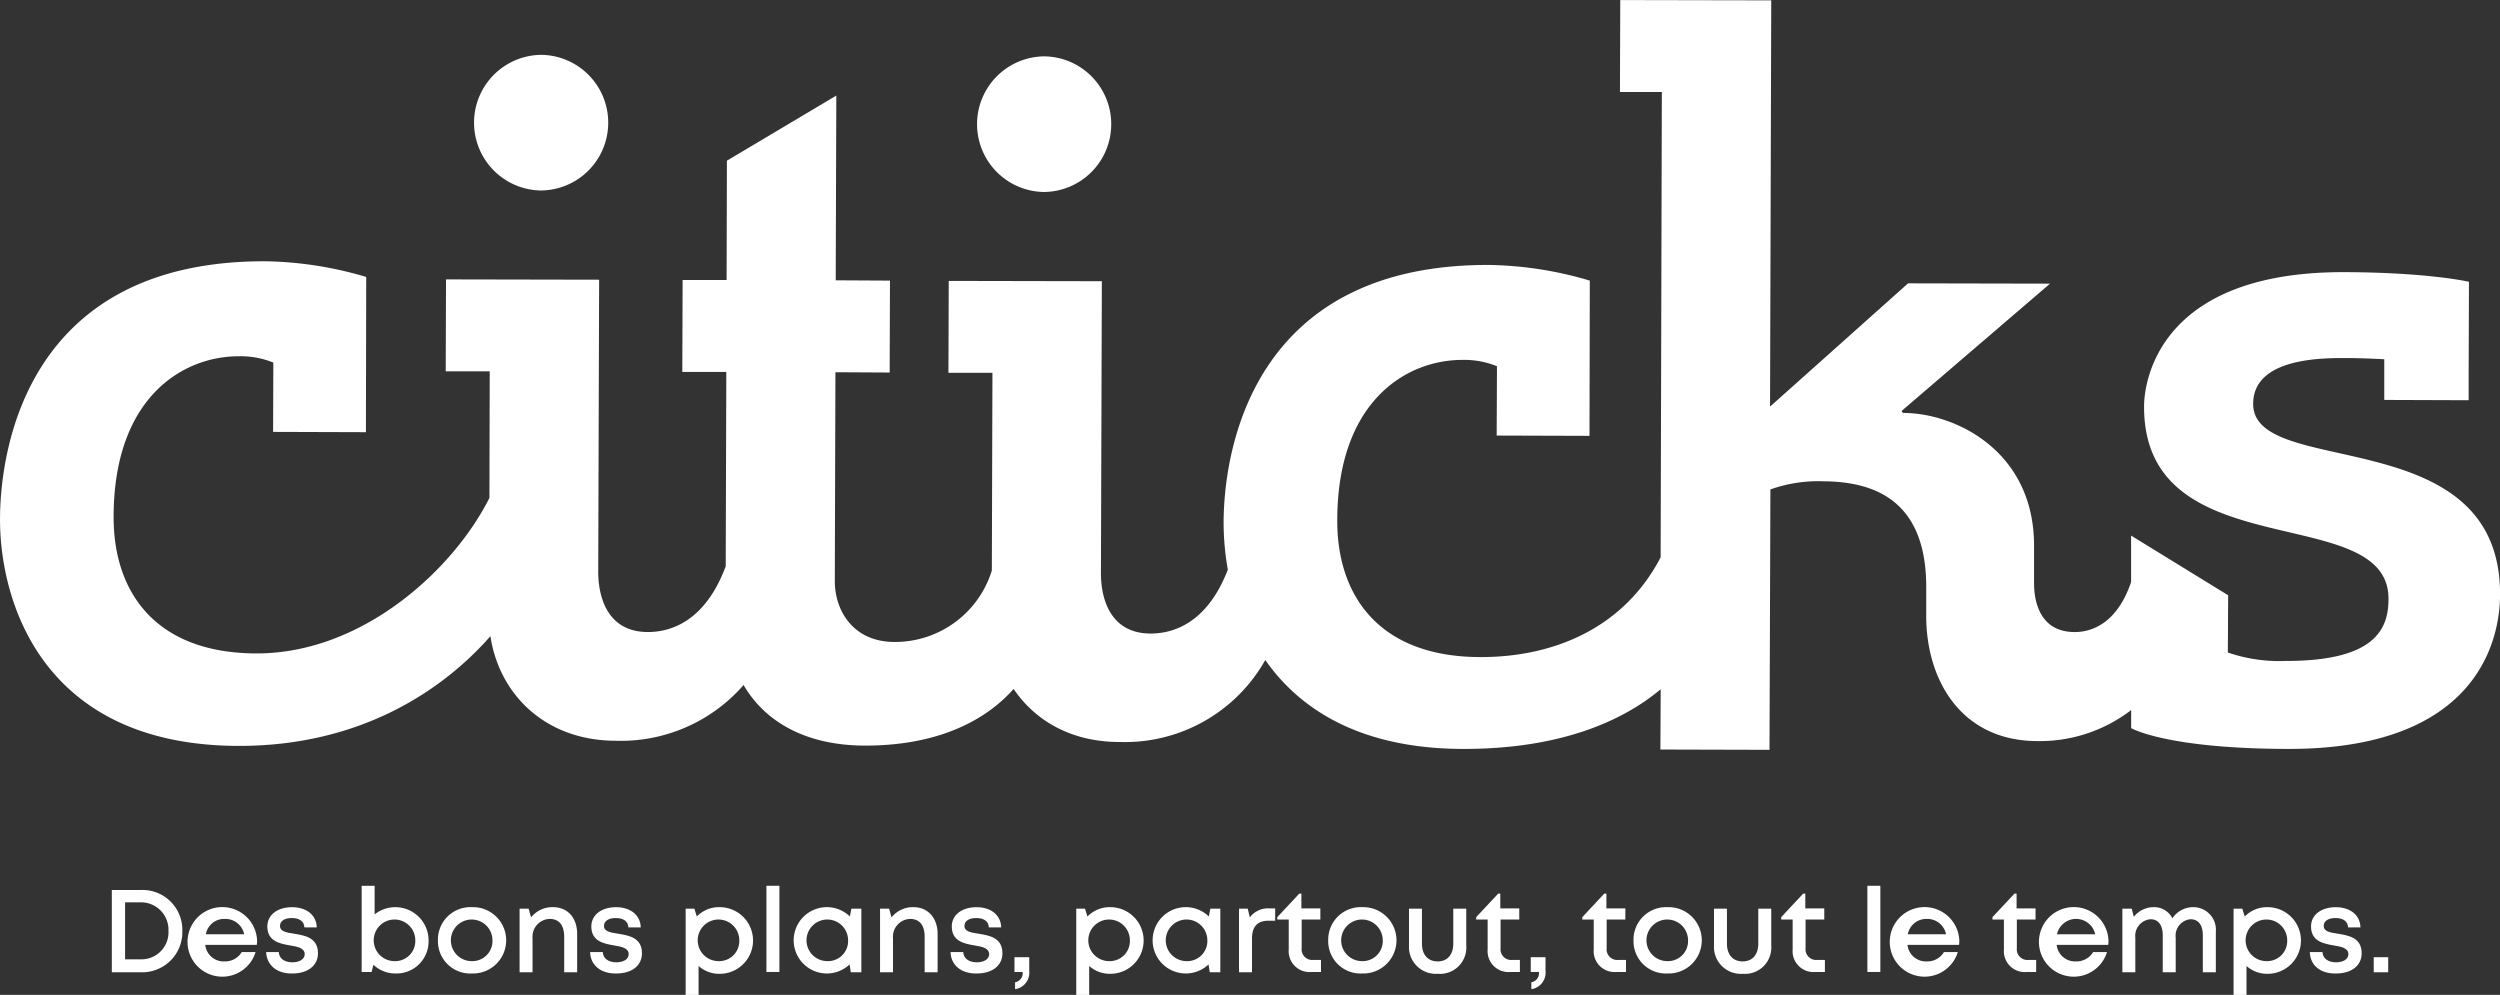 <svg id="Logo-Citicks_Blanc" xmlns="http://www.w3.org/2000/svg" width="307.599" height="122.409" viewBox="0 0 307.599 122.409">
  <rect x="0" y="0" width="307.599" height="122.409" fill="#333333" stroke="none"/>
  <g id="Groupe_1" data-name="Groupe 1" transform="translate(0 0)">
    <path id="Tracé_2" data-name="Tracé 2" d="M266.869,135.787a8.344,8.344,0,0,0,.037-16.687,8.344,8.344,0,0,0-.037,16.687Z" transform="translate(-200.306 -112.351)" fill="#fff"/>
    <path id="Tracé_3" data-name="Tracé 3" d="M433.769,136.287a8.344,8.344,0,0,0,.037-16.687,8.344,8.344,0,0,0-.037,16.687Z" transform="translate(-305.316 -112.666)" fill="#fff"/>
    <path id="Tracé_4" data-name="Tracé 4" d="M378.628,150.59c0-5.637,8.418-5.637,11.31-5.637,1.706,0,3.337.074,4.821.148v5.006l10.383.037v-3.782h0l.037-10.791s-4.895-1.15-15.315-1.187c-24.252-.074-24.66,15.13-24.66,16.5-.074,20.1,30.111,11.533,30.074,23.7,0,3.523-1.409,7.676-12.719,7.639a19.386,19.386,0,0,1-7.046-1.038l.037-7.046L363.609,166.8v5.711c-1.669,4.932-4.672,6.156-6.934,6.156-4.895,0-5.006-4.895-5.006-6.044v-4.524c.037-11.681-9.641-16.353-16.02-16.39a.254.254,0,0,1-.26-.26l18.245-15.649-17.466-.037-16.984,15.167.148-49.987-18.578-.037-.037,11.31h5.154l-.148,57.255c-4.413,8.492-12.868,12.311-22.25,12.274-12.311-.037-17.577-7.454-17.54-16.872.037-14.573,8.455-19.691,15.389-19.691a10.718,10.718,0,0,1,4.264.779l-.037,8.529,11.421.037.037-19.1a45.689,45.689,0,0,0-12.423-1.928c-29.258-.074-32.6,23.028-32.633,31.668a33.51,33.51,0,0,0,.519,5.822c-2.447,6.378-6.489,7.861-9.493,7.861-5.266,0-6.156-4.784-6.119-7.565l.111-35.785-18.838-.037-.037,11.31h5.414l-.074,24.326a12.477,12.477,0,0,1-11.941,8.789c-5.266,0-7.416-4.042-7.379-7.565l.074-25.624,6.675.037.037-11.31-6.675-.037.074-22.732-13.461,8.01-.037,14.685h-5.414l-.037,11.31h5.414l-.074,23.918c-2.447,6.564-6.527,8.084-9.567,8.084-5.266,0-6.156-4.784-6.119-7.565l.111-35.785-18.838-.037-.037,11.31h5.414l-.037,15.575c-4.487,8.937-15.723,19.172-28.7,19.135-12.311-.037-17.577-7.454-17.54-16.872.037-14.573,8.455-19.691,15.389-19.691a10.718,10.718,0,0,1,4.264.779L135,154.039l11.421.037.037-19.1a45.69,45.69,0,0,0-12.423-1.928c-29.258-.074-32.6,23.028-32.633,31.668-.037,10.049,5.08,27.886,29.3,27.96,15.315.037,25.4-7.083,31.038-13.5,1.075,7.12,6.712,12.868,15.463,12.868a20.018,20.018,0,0,0,15.686-6.86c2.633,4.524,7.639,7.417,14.833,7.454,9.53.037,15.241-3.412,18.393-6.971,2.633,3.894,7.083,6.527,13.016,6.527a19.82,19.82,0,0,0,17.948-10.086c4.227,6.044,11.644,10.9,24.252,10.939,12.126.037,19.8-3.486,24.4-7.342l-.037,7.416,13.424.037.111-32.039a17.514,17.514,0,0,1,6.526-1c6.527.037,12.682,2.559,12.645,13.09v3.374c-.037,7.9,4.227,15.463,13.646,15.5a18.44,18.44,0,0,0,11.57-3.819v2.225s4.264,2.522,19.209,2.559c23.362.074,26.18-13.35,26.18-19.023C409.035,152.556,378.591,159.9,378.628,150.59Z" transform="translate(-101.399 -100.9)" fill="#fff"/>
  </g>
  <g id="Groupe_2" data-name="Groupe 2" transform="translate(13.758 108.985)">
    <path id="Tracé_5" data-name="Tracé 5" d="M147.177,401.243a4.939,4.939,0,0,1-5.117,5.08H138.5V396.2h3.56A4.909,4.909,0,0,1,147.177,401.243Zm-1.706,0a3.379,3.379,0,0,0-3.486-3.523h-1.854v7.009h1.854A3.329,3.329,0,0,0,145.471,401.243Z" transform="translate(-138.5 -395.681)" fill="#fff"/>
    <path id="Tracé_6" data-name="Tracé 6" d="M173.173,406.016a2.448,2.448,0,0,1-.037.519h-6.341a2.28,2.28,0,0,0,2.373,2.04,2.386,2.386,0,0,0,2.114-1.15h1.706a4.281,4.281,0,1,1,.185-1.409Zm-6.3-.779h4.709a2.348,2.348,0,0,0-2.373-1.891A2.289,2.289,0,0,0,166.869,405.237Z" transform="translate(-155.299 -399.267)" fill="#fff"/>
    <path id="Tracé_7" data-name="Tracé 7" d="M189.7,407.425h1.557c.037.816.742,1.261,1.669,1.261.853,0,1.52-.371,1.52-1,0-.742-.853-.927-1.78-1.075-1.3-.222-2.818-.519-2.818-2.336,0-1.409,1.224-2.373,3.041-2.373s3,1,3.041,2.485h-1.52c-.037-.742-.593-1.15-1.557-1.15-.89,0-1.446.371-1.446.964,0,.7.779.816,1.743.964,1.335.223,2.93.482,2.93,2.41,0,1.52-1.261,2.485-3.152,2.485C191,410.1,189.774,409.02,189.7,407.425Z" transform="translate(-170.714 -399.267)" fill="#fff"/>
    <path id="Tracé_8" data-name="Tracé 8" d="M229.632,401.512a3.947,3.947,0,0,1-4.042,4.079,3.9,3.9,0,0,1-2.744-1.075l-.223.89H221.4V394.8h1.595v3.523a4.09,4.09,0,0,1,6.638,3.189Zm-1.632,0a2.559,2.559,0,1,0-2.559,2.559A2.474,2.474,0,0,0,228,401.512Z" transform="translate(-190.659 -394.8)" fill="#fff"/>
    <path id="Tracé_9" data-name="Tracé 9" d="M246.7,405.979a4,4,0,0,1,4.19-4.079,4.081,4.081,0,1,1,0,8.158A3.983,3.983,0,0,1,246.7,405.979Zm6.712,0a2.559,2.559,0,1,0-2.559,2.559A2.474,2.474,0,0,0,253.412,405.979Z" transform="translate(-206.577 -399.267)" fill="#fff"/>
    <path id="Tracé_10" data-name="Tracé 10" d="M280.883,405.2v4.71h-1.595v-4.376c0-1.409-.63-2.188-1.78-2.188a2.183,2.183,0,0,0-2.114,2.373v4.19H273.8v-7.824h1.112l.3,1.075a3.331,3.331,0,0,1,2.707-1.261C279.77,401.9,280.883,403.272,280.883,405.2Z" transform="translate(-223.628 -399.267)" fill="#fff"/>
    <path id="Tracé_11" data-name="Tracé 11" d="M297.2,407.425h1.557c.037.816.742,1.261,1.669,1.261.853,0,1.52-.371,1.52-1,0-.742-.853-.927-1.78-1.075-1.3-.222-2.818-.519-2.818-2.336,0-1.409,1.224-2.373,3.041-2.373s3,1,3.041,2.485h-1.52c-.037-.742-.593-1.15-1.557-1.15-.89,0-1.446.371-1.446.964,0,.7.779.816,1.743.964,1.335.223,2.93.482,2.93,2.41,0,1.52-1.261,2.485-3.152,2.485C298.5,410.1,297.237,409.02,297.2,407.425Z" transform="translate(-238.35 -399.267)" fill="#fff"/>
    <path id="Tracé_12" data-name="Tracé 12" d="M333.09,401.9a4.1,4.1,0,0,1,0,8.2,3.811,3.811,0,0,1-2.6-.964v3.56H328.9V402.085h1.075l.3.964a3.769,3.769,0,0,1,2.818-1.15Zm2.41,4.079a2.559,2.559,0,1,0-2.559,2.559A2.474,2.474,0,0,0,335.5,405.979Z" transform="translate(-258.295 -399.267)" fill="#fff"/>
    <path id="Tracé_13" data-name="Tracé 13" d="M355.7,394.8h1.595v10.606H355.7Z" transform="translate(-275.157 -394.8)" fill="#fff"/>
    <path id="Tracé_14" data-name="Tracé 14" d="M373.044,402.085v7.824h-1.3l-.148-.964a4.08,4.08,0,1,1,.037-5.9l.185-.964Zm-1.632,3.894a2.559,2.559,0,1,0-2.559,2.559A2.474,2.474,0,0,0,371.412,405.979Z" transform="translate(-280.82 -399.267)" fill="#fff"/>
    <path id="Tracé_15" data-name="Tracé 15" d="M400.483,405.2v4.71h-1.595v-4.376c0-1.409-.63-2.188-1.78-2.188a2.183,2.183,0,0,0-2.114,2.373v4.19H393.4v-7.824h1.112l.3,1.075a3.331,3.331,0,0,1,2.707-1.261C399.333,401.9,400.483,403.272,400.483,405.2Z" transform="translate(-298.877 -399.267)" fill="#fff"/>
    <path id="Tracé_16" data-name="Tracé 16" d="M416.8,407.425h1.557c.037.816.742,1.261,1.669,1.261.853,0,1.52-.371,1.52-1,0-.742-.853-.927-1.78-1.075-1.3-.222-2.818-.519-2.818-2.336,0-1.409,1.224-2.373,3.041-2.373s3,1,3.041,2.485h-1.52c-.037-.742-.593-1.15-1.557-1.15-.89,0-1.446.371-1.446.964,0,.7.779.816,1.743.964,1.335.223,2.93.482,2.93,2.41,0,1.52-1.261,2.485-3.152,2.485C418.1,410.1,416.837,409.02,416.8,407.425Z" transform="translate(-313.6 -399.267)" fill="#fff"/>
    <path id="Tracé_17" data-name="Tracé 17" d="M438.111,421.578a1.119,1.119,0,0,0,.89-1.261h-1V418.5h1.817v1.706a2.044,2.044,0,0,1-1.743,2.225v-.853Z" transform="translate(-326.938 -409.711)" fill="#fff"/>
    <path id="Tracé_18" data-name="Tracé 18" d="M462.69,401.9a4.1,4.1,0,0,1,0,8.2,3.811,3.811,0,0,1-2.6-.964v3.56H458.5V402.085h1.075l.3.964a3.829,3.829,0,0,1,2.818-1.15Zm2.41,4.079a2.559,2.559,0,1,0-2.559,2.559A2.474,2.474,0,0,0,465.1,405.979Z" transform="translate(-339.836 -399.267)" fill="#fff"/>
    <path id="Tracé_19" data-name="Tracé 19" d="M492.143,402.085v7.824h-1.3l-.148-.964a4.08,4.08,0,1,1,.037-5.9l.185-.964Zm-1.595,3.894a2.559,2.559,0,1,0-2.559,2.559A2.474,2.474,0,0,0,490.549,405.979Z" transform="translate(-355.754 -399.267)" fill="#fff"/>
    <path id="Tracé_20" data-name="Tracé 20" d="M516.95,402.3v1.52H516.1c-1.335,0-2,.742-2,2.188v4.153H512.5v-7.824h1.075l.26,1.075a2.775,2.775,0,0,1,2.373-1.112Z" transform="translate(-373.812 -399.519)" fill="#fff"/>
    <path id="Tracé_21" data-name="Tracé 21" d="M530.577,405.6v1.446H529.39a2.572,2.572,0,0,1-2.781-2.781v-3.671H525.2v-.3l2.707-2.892h.26v1.817H530.5v1.372h-2.3v3.523a1.309,1.309,0,0,0,1.446,1.446h.927Z" transform="translate(-381.802 -396.436)" fill="#fff"/>
    <path id="Tracé_22" data-name="Tracé 22" d="M542.1,405.979a4,4,0,0,1,4.19-4.079,4.081,4.081,0,1,1,0,8.158A3.983,3.983,0,0,1,542.1,405.979Zm6.712,0a2.559,2.559,0,1,0-2.559,2.559A2.474,2.474,0,0,0,548.812,405.979Z" transform="translate(-392.435 -399.267)" fill="#fff"/>
    <path id="Tracé_23" data-name="Tracé 23" d="M572.46,410.41a3.31,3.31,0,0,1-3.56-3.486V402.4h1.595v4.3c0,1.372.742,2.188,1.928,2.188,1.224,0,1.928-.853,1.928-2.188v-4.3h1.595v4.524a3.233,3.233,0,0,1-3.486,3.486Z" transform="translate(-409.297 -399.582)" fill="#fff"/>
    <path id="Tracé_24" data-name="Tracé 24" d="M596.577,405.6v1.446H595.39a2.572,2.572,0,0,1-2.781-2.781v-3.671H591.2v-.3l2.707-2.892h.26v1.817H596.5v1.372h-2.3v3.523a1.309,1.309,0,0,0,1.446,1.446h.927Z" transform="translate(-423.328 -396.436)" fill="#fff"/>
    <path id="Tracé_25" data-name="Tracé 25" d="M609.411,421.578a1.119,1.119,0,0,0,.89-1.261h-1V418.5h1.817v1.706a2.044,2.044,0,0,1-1.743,2.225v-.853Z" transform="translate(-434.716 -409.711)" fill="#fff"/>
    <path id="Tracé_26" data-name="Tracé 26" d="M631.777,405.6v1.446H630.59a2.572,2.572,0,0,1-2.781-2.781v-3.671H626.4v-.3l2.707-2.892h.26v1.817H631.7v1.372h-2.3v3.523a1.309,1.309,0,0,0,1.446,1.446h.927Z" transform="translate(-445.475 -396.436)" fill="#fff"/>
    <path id="Tracé_27" data-name="Tracé 27" d="M643.4,405.979a4,4,0,0,1,4.19-4.079,4.081,4.081,0,1,1,0,8.158A3.983,3.983,0,0,1,643.4,405.979Zm6.712,0a2.559,2.559,0,1,0-2.559,2.559A2.474,2.474,0,0,0,650.112,405.979Z" transform="translate(-456.171 -399.267)" fill="#fff"/>
    <path id="Tracé_28" data-name="Tracé 28" d="M673.66,410.41a3.31,3.31,0,0,1-3.56-3.486V402.4h1.595v4.3c0,1.372.742,2.188,1.928,2.188,1.224,0,1.928-.853,1.928-2.188v-4.3h1.594v4.524a3.233,3.233,0,0,1-3.486,3.486Z" transform="translate(-472.97 -399.582)" fill="#fff"/>
    <path id="Tracé_29" data-name="Tracé 29" d="M697.777,405.6v1.446H696.59a2.572,2.572,0,0,1-2.781-2.781v-3.671H692.4v-.3l2.707-2.892h.26v1.817H697.7v1.372h-2.3v3.523a1.309,1.309,0,0,0,1.446,1.446h.927Z" transform="translate(-487 -396.436)" fill="#fff"/>
    <path id="Tracé_30" data-name="Tracé 30" d="M721,394.8h1.594v10.606H721Z" transform="translate(-504.995 -394.8)" fill="#fff"/>
    <path id="Tracé_31" data-name="Tracé 31" d="M737.973,406.016a2.446,2.446,0,0,1-.037.519h-6.341a2.28,2.28,0,0,0,2.373,2.04,2.386,2.386,0,0,0,2.114-1.15h1.706a4.281,4.281,0,1,1,.185-1.409Zm-6.341-.779h4.709a2.348,2.348,0,0,0-2.373-1.891A2.316,2.316,0,0,0,731.632,405.237Z" transform="translate(-510.657 -399.267)" fill="#fff"/>
    <path id="Tracé_32" data-name="Tracé 32" d="M767.877,405.6v1.446H766.69a2.572,2.572,0,0,1-2.781-2.781v-3.671H762.5v-.3l2.707-2.892h.26v1.817H767.8v1.372h-2.3v3.523a1.309,1.309,0,0,0,1.446,1.446h.927Z" transform="translate(-531.106 -396.436)" fill="#fff"/>
    <path id="Tracé_33" data-name="Tracé 33" d="M787.473,406.016a2.446,2.446,0,0,1-.037.519h-6.341a2.28,2.28,0,0,0,2.373,2.04,2.386,2.386,0,0,0,2.114-1.15h1.706a4.281,4.281,0,1,1,.185-1.409Zm-6.341-.779h4.709a2.411,2.411,0,0,0-4.709,0Z" transform="translate(-541.802 -399.267)" fill="#fff"/>
    <path id="Tracé_34" data-name="Tracé 34" d="M817.1,404.941v4.969H815.5v-4.561c0-1.261-.556-1.965-1.52-1.965a2.023,2.023,0,0,0-1.817,2.262v4.264h-1.595v-4.561c0-1.261-.556-1.965-1.52-1.965a2.049,2.049,0,0,0-1.854,2.262v4.264H805.6v-7.824h1.15l.26,1a3.113,3.113,0,0,1,2.41-1.187,2.516,2.516,0,0,1,2.336,1.372,3.052,3.052,0,0,1,2.559-1.372A2.781,2.781,0,0,1,817.1,404.941Z" transform="translate(-558.223 -399.267)" fill="#fff"/>
    <path id="Tracé_35" data-name="Tracé 35" d="M846.69,401.9a4.1,4.1,0,0,1,0,8.2,3.811,3.811,0,0,1-2.6-.964v3.56H842.5V402.085h1.075l.3.964a3.828,3.828,0,0,1,2.818-1.15Zm2.41,4.079a2.559,2.559,0,1,0-2.559,2.559A2.474,2.474,0,0,0,849.1,405.979Z" transform="translate(-581.44 -399.267)" fill="#fff"/>
    <path id="Tracé_36" data-name="Tracé 36" d="M867.8,407.425h1.557c.037.816.742,1.261,1.669,1.261.853,0,1.52-.371,1.52-1,0-.742-.853-.927-1.78-1.075-1.3-.222-2.818-.519-2.818-2.336,0-1.409,1.224-2.373,3.041-2.373s3,1,3.041,2.485h-1.52c-.037-.742-.593-1.15-1.557-1.15-.89,0-1.446.371-1.446.964,0,.7.779.816,1.743.964,1.335.223,2.929.482,2.929,2.41,0,1.52-1.261,2.485-3.152,2.485C869.061,410.1,867.837,409.02,867.8,407.425Z" transform="translate(-597.358 -399.267)" fill="#fff"/>
    <path id="Tracé_37" data-name="Tracé 37" d="M889,418.5h1.78v1.854H889Z" transform="translate(-610.696 -409.711)" fill="#fff"/>
  </g>
</svg>
